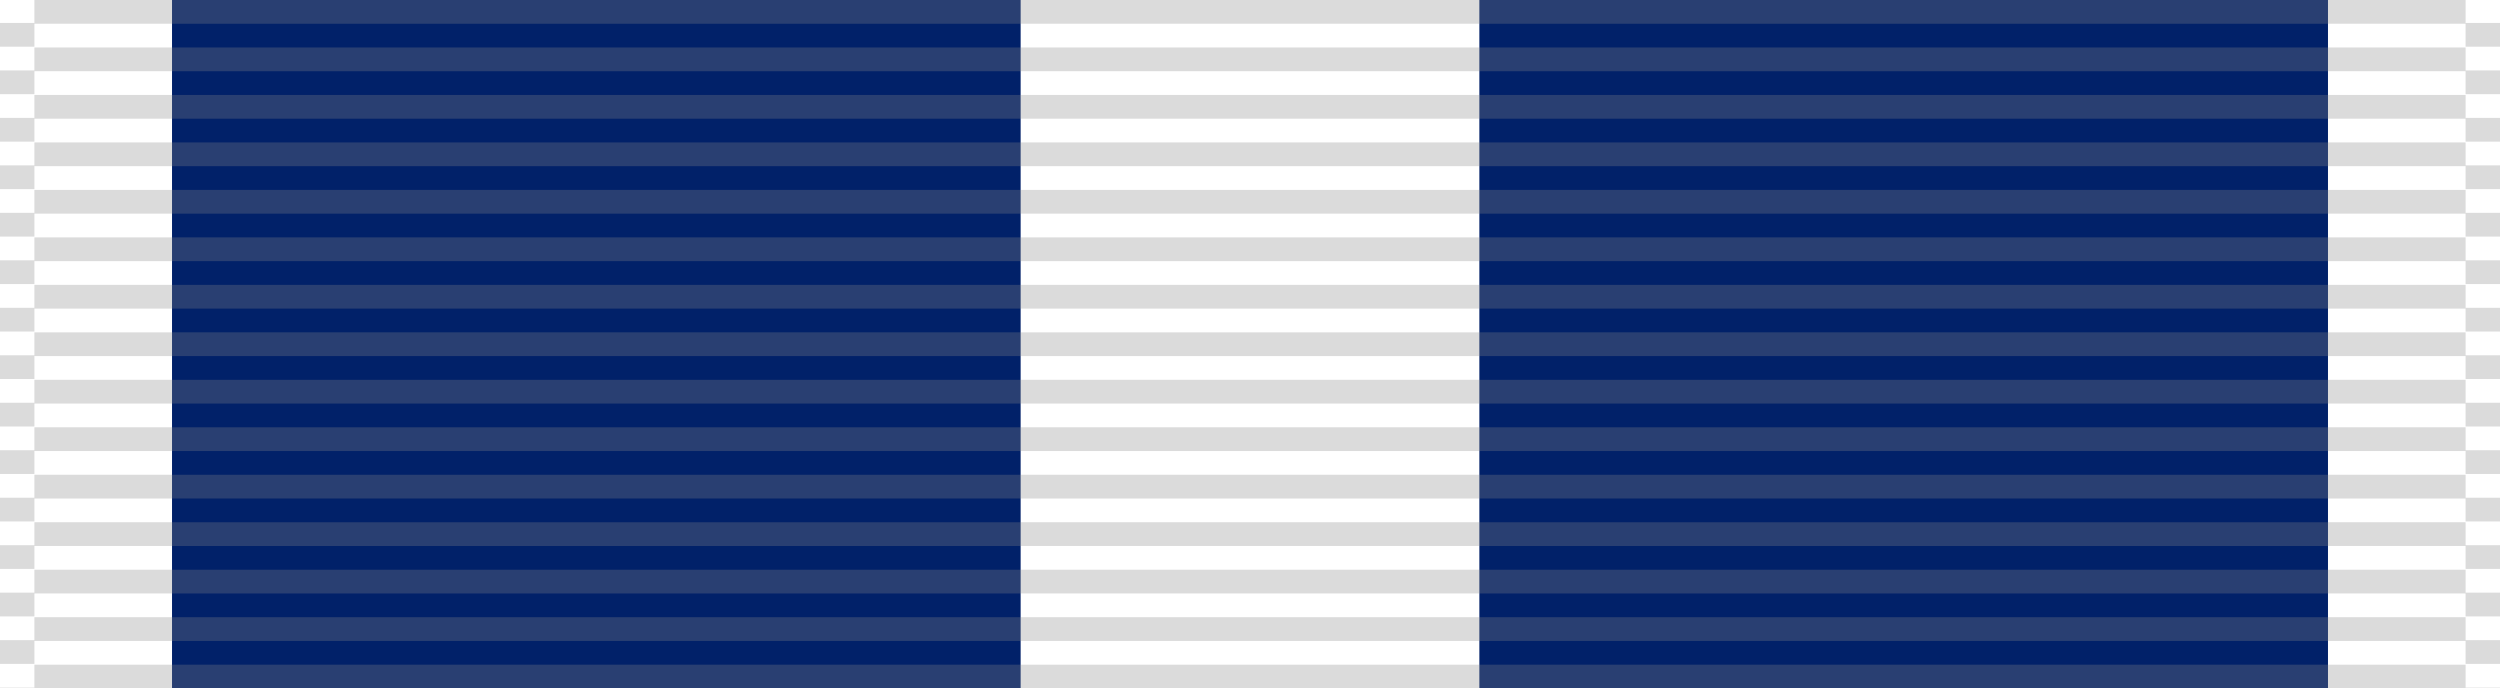 <?xml version="1.0" encoding="UTF-8"?>
<svg xmlns="http://www.w3.org/2000/svg" width="218" height="60">
<path fill="#FFF" d="m0,0h218v60H0"/>
<path fill="#012169" d="m15,0h74v60H15m114,0h74V0h-74"/>
<path opacity=".3" stroke="#888" stroke-width="212" stroke-dasharray="2.07"
d="m109,0v60M-103,2v60M321,2v60"/>
</svg>